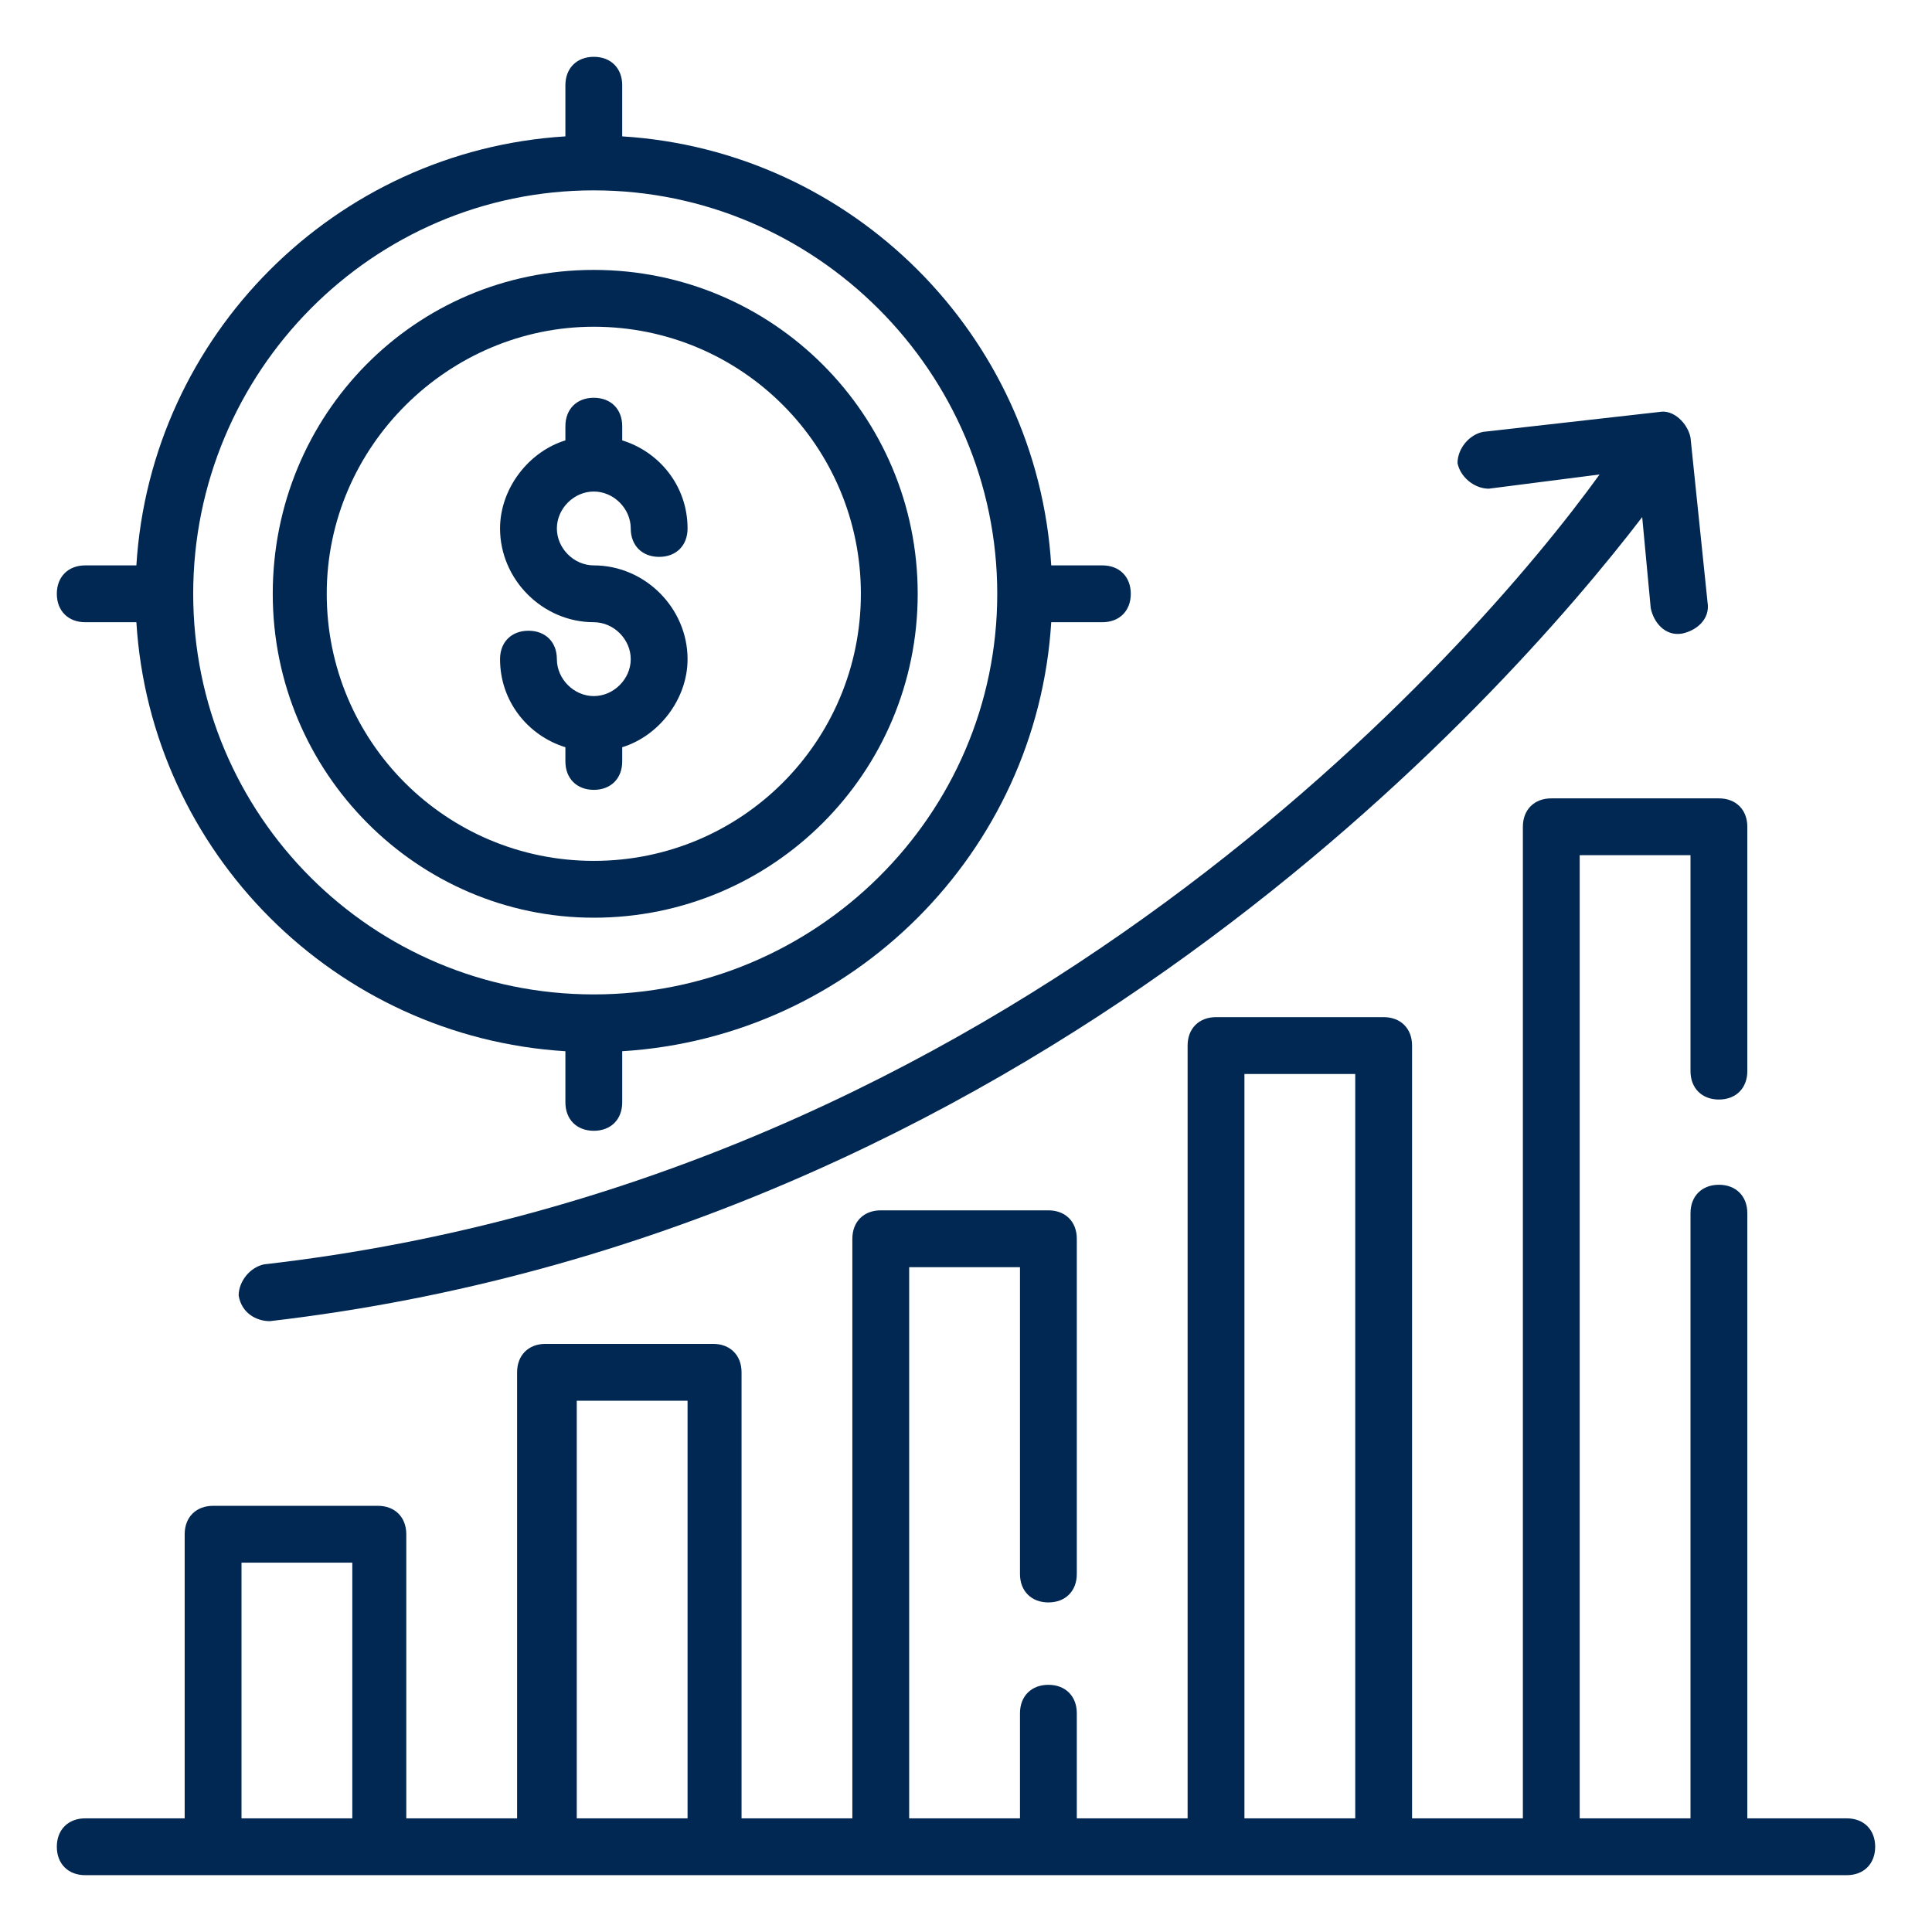<svg xmlns="http://www.w3.org/2000/svg" version="1.1" xmlns:xlink="http://www.w3.org/1999/xlink" width="512" height="512" x="0" y="0" viewBox="0 0 68 68" style="enable-background:new 0 0 512 512" xml:space="preserve"><g><path d="M2 20.9c0 .6.4 1 1 1h1.8c.5 8.1 7 14.6 15.1 15.1v1.8c0 .6.4 1 1 1s1-.4 1-1V37c8.1-.5 14.6-7 15.1-15.1h1.8c.6 0 1-.4 1-1s-.4-1-1-1H37c-.5-8.1-7-14.6-15.1-15.1V3c0-.6-.4-1-1-1s-1 .4-1 1v1.8c-8.1.5-14.6 7-15.1 15.1H3c-.6 0-1 .4-1 1zM20.9 6.7c7.8 0 14.2 6.4 14.2 14.2S28.7 35 20.9 35 6.8 28.7 6.8 20.9 13.1 6.7 20.9 6.7z" fill="#002853" opacity="1" data-original="#000000"></path><path d="M20.9 32.3c6.3 0 11.4-5.1 11.4-11.4S27.2 9.5 20.9 9.5 9.6 14.6 9.6 20.9s5.1 11.4 11.3 11.4zm0-20.8c5.2 0 9.4 4.2 9.4 9.4s-4.2 9.4-9.4 9.4-9.4-4.2-9.4-9.4 4.3-9.4 9.4-9.4z" fill="#002853" opacity="1" data-original="#000000"></path><path d="M20.9 24.5c-.7 0-1.3-.6-1.3-1.3 0-.6-.4-1-1-1s-1 .4-1 1c0 1.5 1 2.7 2.3 3.1v.5c0 .6.4 1 1 1s1-.4 1-1v-.5c1.3-.4 2.3-1.7 2.3-3.1 0-1.8-1.5-3.3-3.3-3.3-.7 0-1.3-.6-1.3-1.3s.6-1.3 1.3-1.3 1.3.6 1.3 1.3c0 .6.4 1 1 1s1-.4 1-1c0-1.5-1-2.7-2.3-3.1V15c0-.6-.4-1-1-1s-1 .4-1 1v.5c-1.3.4-2.3 1.7-2.3 3.1 0 1.8 1.5 3.3 3.3 3.3.7 0 1.3.6 1.3 1.3s-.6 1.3-1.3 1.3zM9.3 44.5c-.5.1-.9.6-.9 1.1.1.6.6.9 1.1.9 26.7-3.1 43.4-21.9 48.3-28.3l.3 3.2c.1.5.5 1 1.1.9.5-.1 1-.5.9-1.1l-.6-5.8c-.1-.5-.6-1-1.1-.9l-6.2.7c-.5.1-.9.6-.9 1.1.1.5.6.9 1.1.9l3.9-.5c-4.4 6.1-20.7 24.8-47 27.8z" fill="#002853" opacity="1" data-original="#000000"></path><path d="M65 66c.6 0 1-.4 1-1s-.4-1-1-1h-3.5V42.7c0-.6-.4-1-1-1s-1 .4-1 1V64h-3.9V30.1h3.9v7.6c0 .6.4 1 1 1s1-.4 1-1v-8.6c0-.6-.4-1-1-1h-5.9c-.6 0-1 .4-1 1V64h-3.9V36.8c0-.6-.4-1-1-1h-5.9c-.6 0-1 .4-1 1V64h-3.9v-3.7c0-.6-.4-1-1-1s-1 .4-1 1V64H32V44.6h3.9v10.8c0 .6.4 1 1 1s1-.4 1-1V43.6c0-.6-.4-1-1-1H31c-.6 0-1 .4-1 1V64h-3.9V48.3c0-.6-.4-1-1-1h-5.9c-.6 0-1 .4-1 1V64h-3.9V54c0-.6-.4-1-1-1H7.5c-.6 0-1 .4-1 1v10H3c-.6 0-1 .4-1 1s.4 1 1 1zM43.8 37.8h3.9V64h-3.9zM12.4 64H8.5v-9h3.9zm11.8 0h-3.9V49.3h3.9z" fill="#002853" opacity="1" data-original="#000000"></path></g></svg>